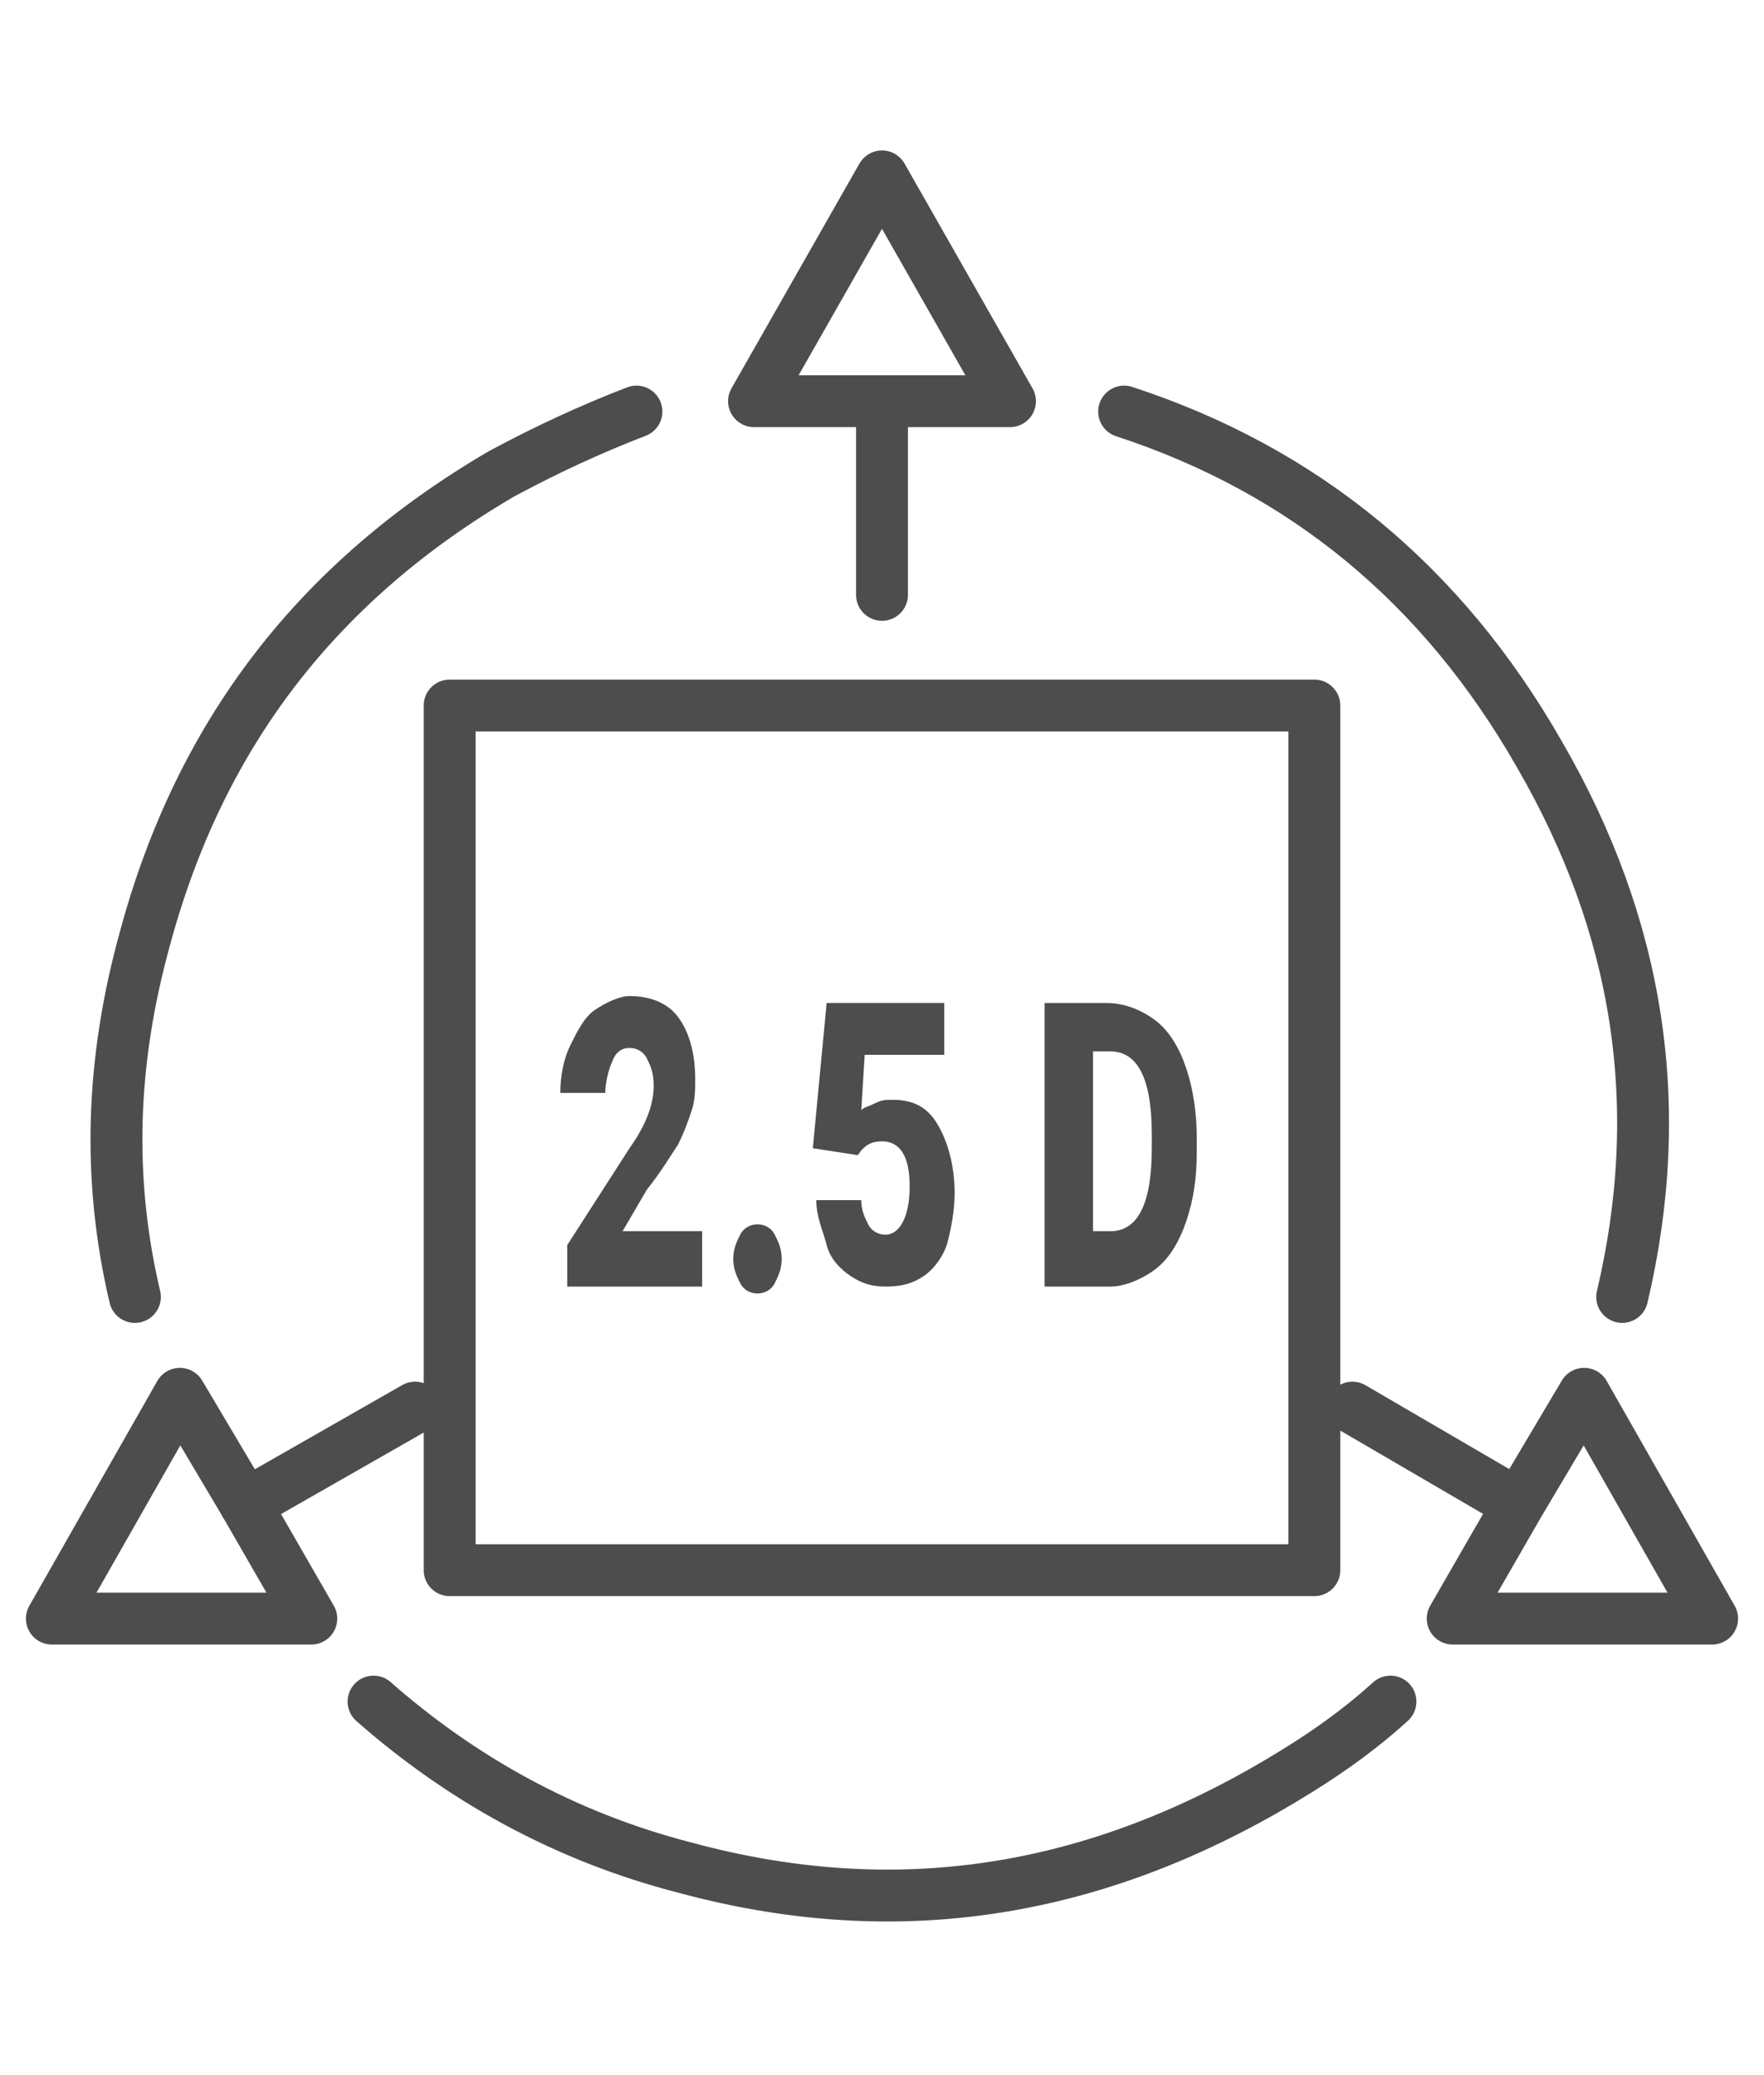 <?xml version="1.0" encoding="utf-8"?>
<!-- Generator: Adobe Illustrator 24.0.0, SVG Export Plug-In . SVG Version: 6.00 Build 0)  -->
<svg version="1.1" id="レイヤー_1" xmlns="http://www.w3.org/2000/svg" xmlns:xlink="http://www.w3.org/1999/xlink" x="0px"
	 y="0px" width="51px" height="60px" viewBox="0 0 51 60" style="enable-background:new 0 0 51 60;" xml:space="preserve">
<style type="text/css">
	
		.st0{fill-rule:evenodd;clip-rule:evenodd;fill:none;stroke:#4D4D4D;stroke-width:1.5;stroke-linecap:round;stroke-linejoin:round;stroke-miterlimit:10;}
	.st1{fill:#4D4D4D;}
</style>
<g>
	<path class="st0" d="M32.5,11.9c5.2,1.7,9.2,5,12,9.9c2.9,5,3.7,10.2,2.4,15.7"/>
	<path class="st0" d="M3.9,37.5c-0.8-3.4-0.7-6.8,0.3-10.4c1.6-5.9,5-10.3,10.3-13.4c1.3-0.7,2.6-1.3,3.9-1.8"/>
	<polyline class="st0" points="25.5,17.2 25.5,11.6 21.8,11.6 25.5,5.1 29.2,11.6 25.5,11.6 	"/>
	<path class="st0" d="M40.2,49.2c-1.1,1-2.3,1.8-3.7,2.6c-5.3,3-10.8,3.8-16.7,2.2c-3.5-0.9-6.5-2.6-9-4.8"/>
	<polygon class="st0" points="7.1,43.5 5.2,40.3 1.5,46.8 9,46.8 	"/>
	<polyline class="st0" points="39.1,40.7 43.9,43.5 45.8,40.3 49.5,46.8 42,46.8 43.9,43.5 	"/>
	<line class="st0" x1="12" y1="40.7" x2="7.1" y2="43.5"/>
</g>
<rect x="13" y="20.4" class="st0" width="25" height="25"/>
<g>
	<path class="st1" d="M20.4,37.2h-4V36l1.8-2.8c0.5-0.7,0.7-1.3,0.7-1.8c0-0.4-0.1-0.6-0.2-0.8c-0.1-0.2-0.3-0.3-0.5-0.3
		c-0.2,0-0.4,0.1-0.5,0.4c-0.1,0.2-0.2,0.6-0.2,0.9h-1.3c0-0.5,0.1-1,0.3-1.4s0.4-0.8,0.7-1c0.3-0.2,0.7-0.4,1-0.4
		c0.6,0,1.1,0.2,1.4,0.6c0.3,0.4,0.5,1,0.5,1.8c0,0.3,0,0.6-0.1,0.9s-0.2,0.6-0.4,1c-0.2,0.3-0.5,0.8-0.9,1.3l-0.7,1.2h2.3V37.2z"/>
	<path class="st1" d="M21.9,35.4c0.2,0,0.4,0.1,0.5,0.3c0.1,0.2,0.2,0.4,0.2,0.7s-0.1,0.5-0.2,0.7c-0.1,0.2-0.3,0.3-0.5,0.3
		c-0.2,0-0.4-0.1-0.5-0.3s-0.2-0.4-0.2-0.7s0.1-0.5,0.2-0.7S21.7,35.4,21.9,35.4z"/>
	<path class="st1" d="M23.5,33.2l0.4-4.2h3.4v1.5H25l-0.1,1.6c0.1-0.1,0.2-0.1,0.4-0.2c0.2-0.1,0.3-0.1,0.5-0.1c0.6,0,1,0.2,1.3,0.7
		c0.3,0.5,0.5,1.2,0.5,2c0,0.5-0.1,1-0.2,1.4s-0.4,0.8-0.7,1s-0.6,0.3-1.1,0.3c-0.4,0-0.7-0.1-1-0.3s-0.6-0.5-0.7-0.9
		s-0.3-0.8-0.3-1.3h1.3c0,0.3,0.1,0.5,0.2,0.7c0.1,0.2,0.3,0.3,0.5,0.3c0.4,0,0.7-0.5,0.7-1.4c0-0.9-0.3-1.3-0.8-1.3
		c-0.3,0-0.5,0.1-0.7,0.4L23.5,33.2z"/>
	<path class="st1" d="M30.2,37.2V29h1.8c0.5,0,1,0.2,1.4,0.5s0.7,0.8,0.9,1.4c0.2,0.6,0.3,1.3,0.3,2v0.4c0,0.8-0.1,1.4-0.3,2
		c-0.2,0.6-0.5,1.1-0.9,1.4c-0.4,0.3-0.9,0.5-1.3,0.5H30.2z M31.6,30.5v5.1h0.5c0.4,0,0.7-0.2,0.9-0.6c0.2-0.4,0.3-1,0.3-1.8v-0.4
		c0-0.8-0.1-1.4-0.3-1.8c-0.2-0.4-0.5-0.6-0.9-0.6H31.6z"/>
</g>
</svg>
